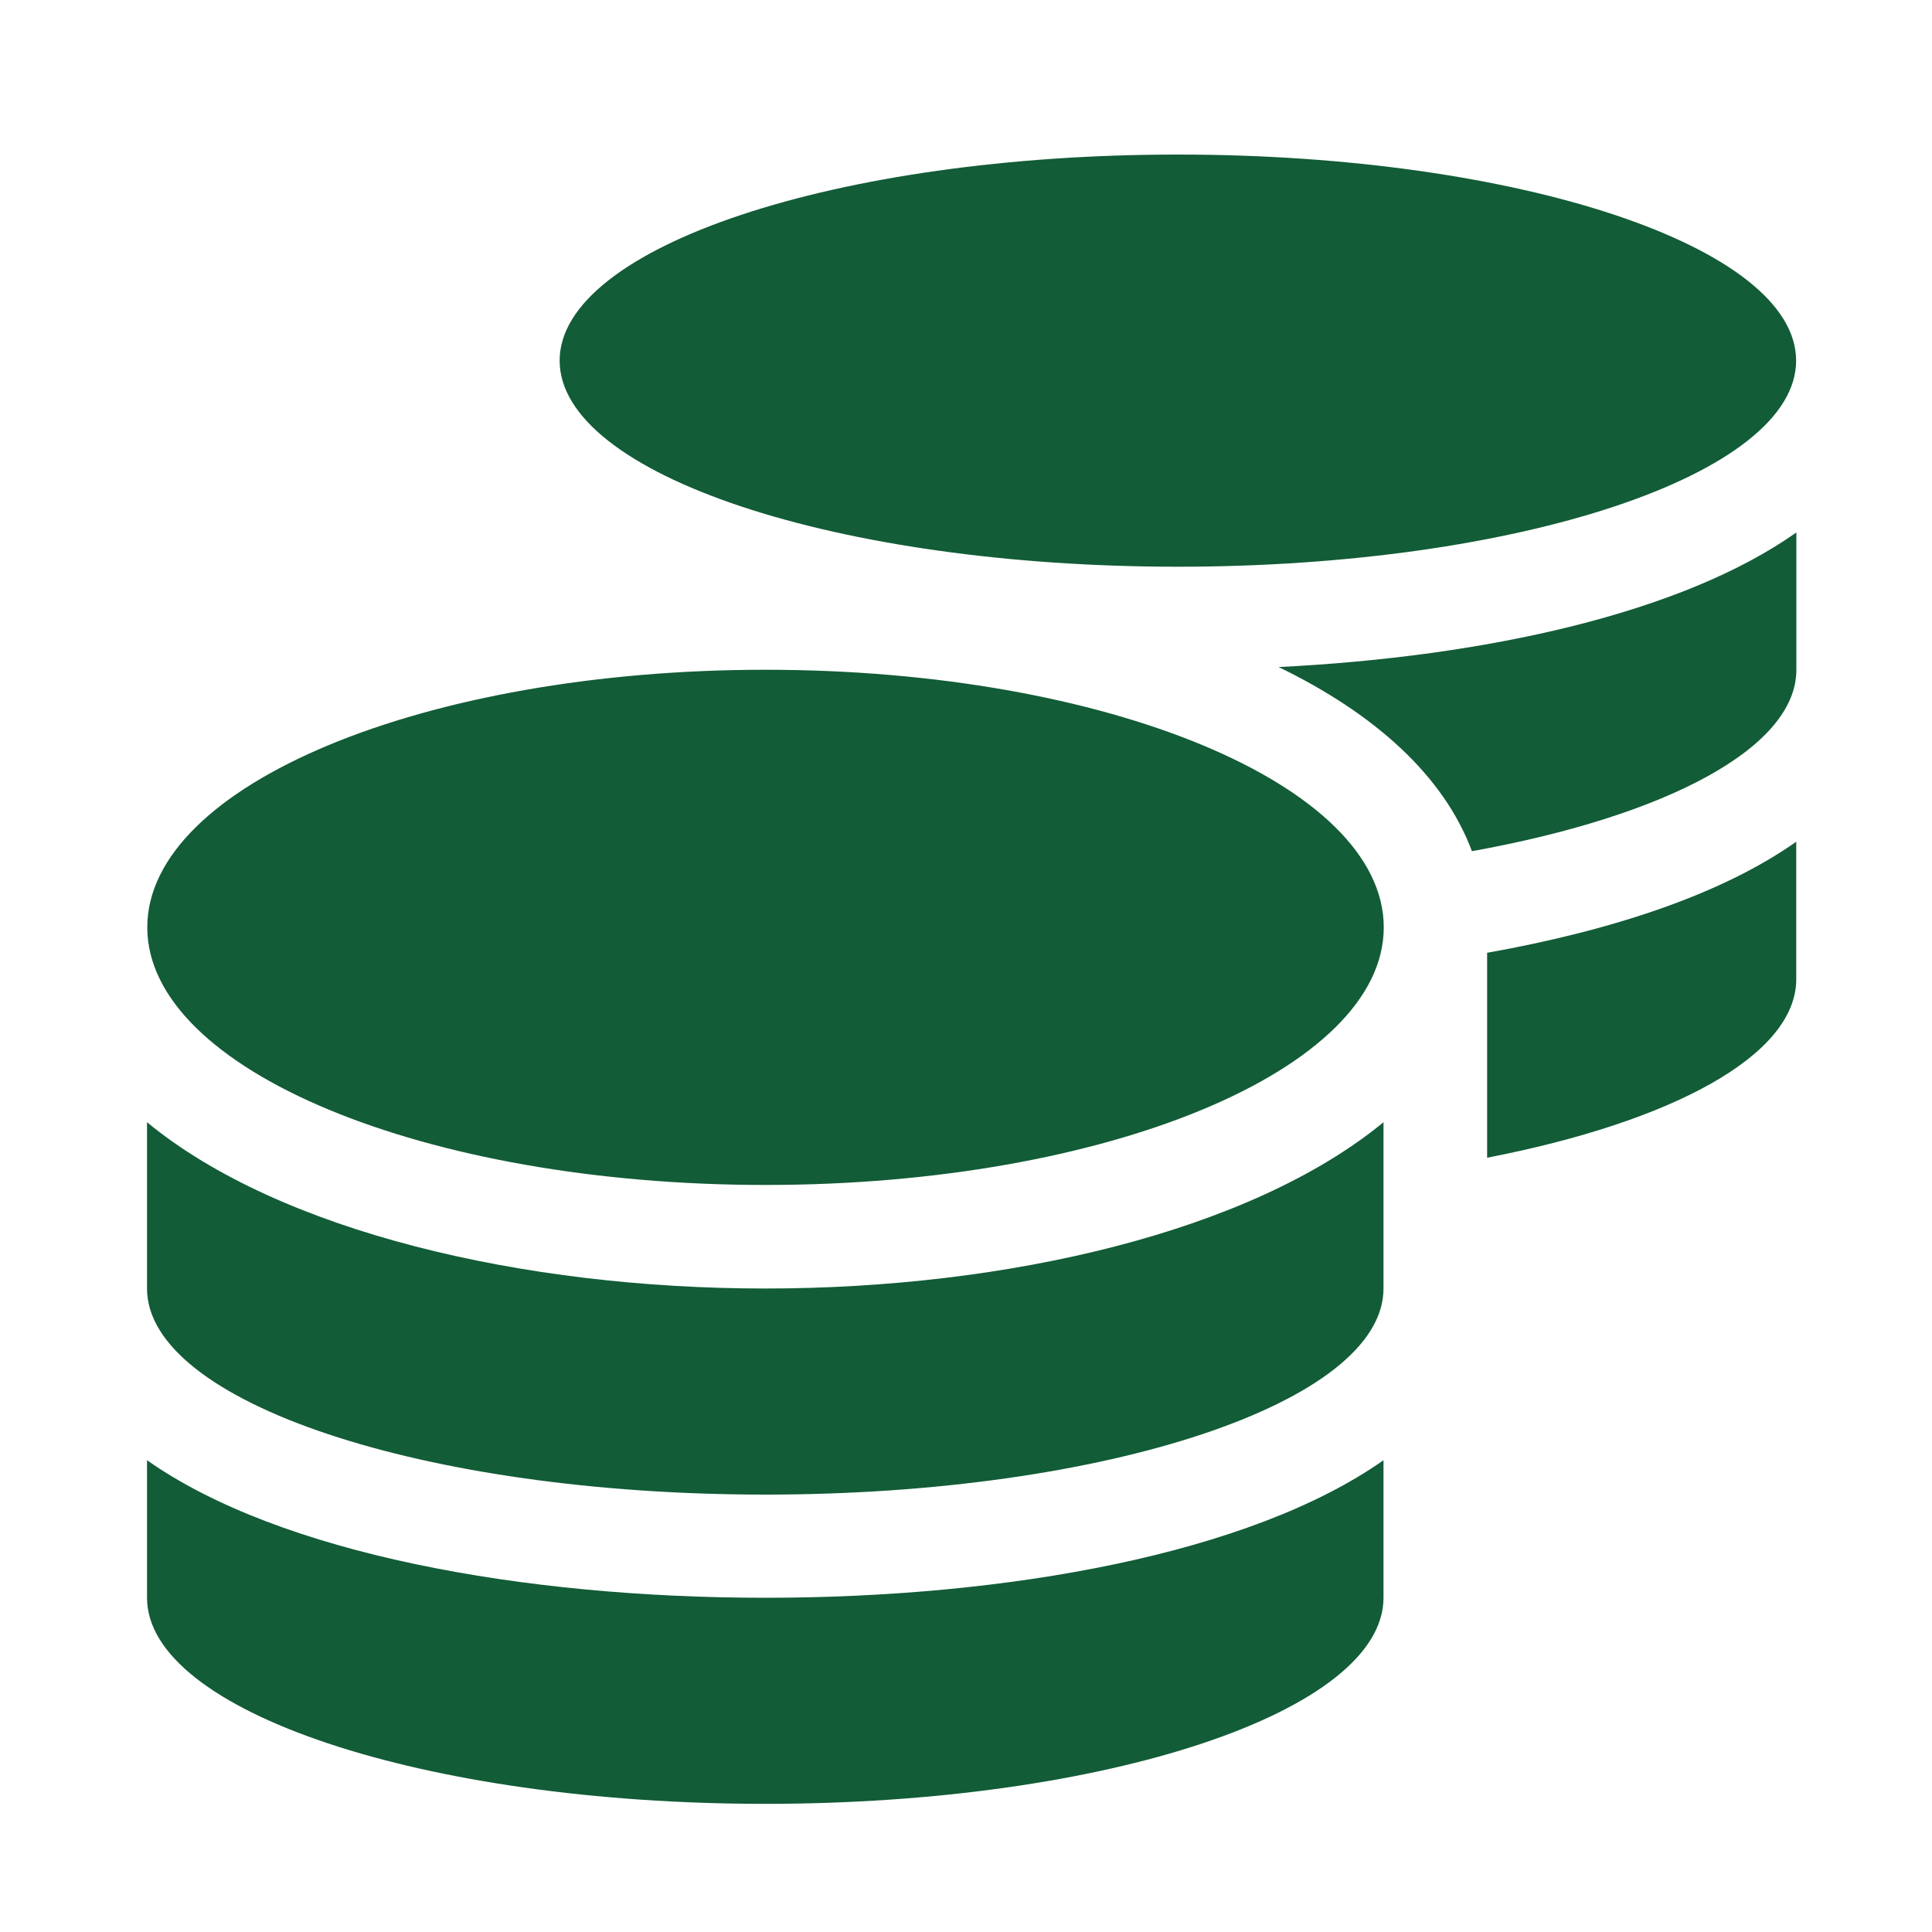 <svg id="Layer_1" data-name="Layer 1" xmlns="http://www.w3.org/2000/svg" viewBox="0 0 300 300"><defs><style>.cls-1{fill:#125c37;}</style></defs><title>charge-rates-green</title><path class="cls-1" d="M22.83,226.74V248.1c0,17.65,43,32,96,32s96-14.36,96-32V226.74c-20.66,14.55-58.43,21.36-96,21.36S43.49,241.29,22.83,226.74ZM182.9,88c53,0,96-14.36,96-32s-43-32-96-32-96,14.36-96,32S129.87,88,182.9,88ZM22.83,174.26v25.82c0,17.65,43,32,96,32s96-14.36,96-32V174.26c-20.66,17-58.48,25.82-96,25.82S43.49,191.27,22.83,174.26Zm208.09,5.51c28.66-5.56,48-15.86,48-27.72V130.7c-11.61,8.2-28.67,13.8-48,17.25ZM118.87,104c-53,0-96,17.91-96,40s43,40,96,40,96-17.91,96-40S171.89,104,118.87,104Zm109.7,28.17c30-5.41,50.37-16,50.37-28.17V82.68c-17.76,12.55-48.27,19.3-80.39,20.9C213.31,110.74,224.16,120.34,228.57,132.2Z"/></svg>